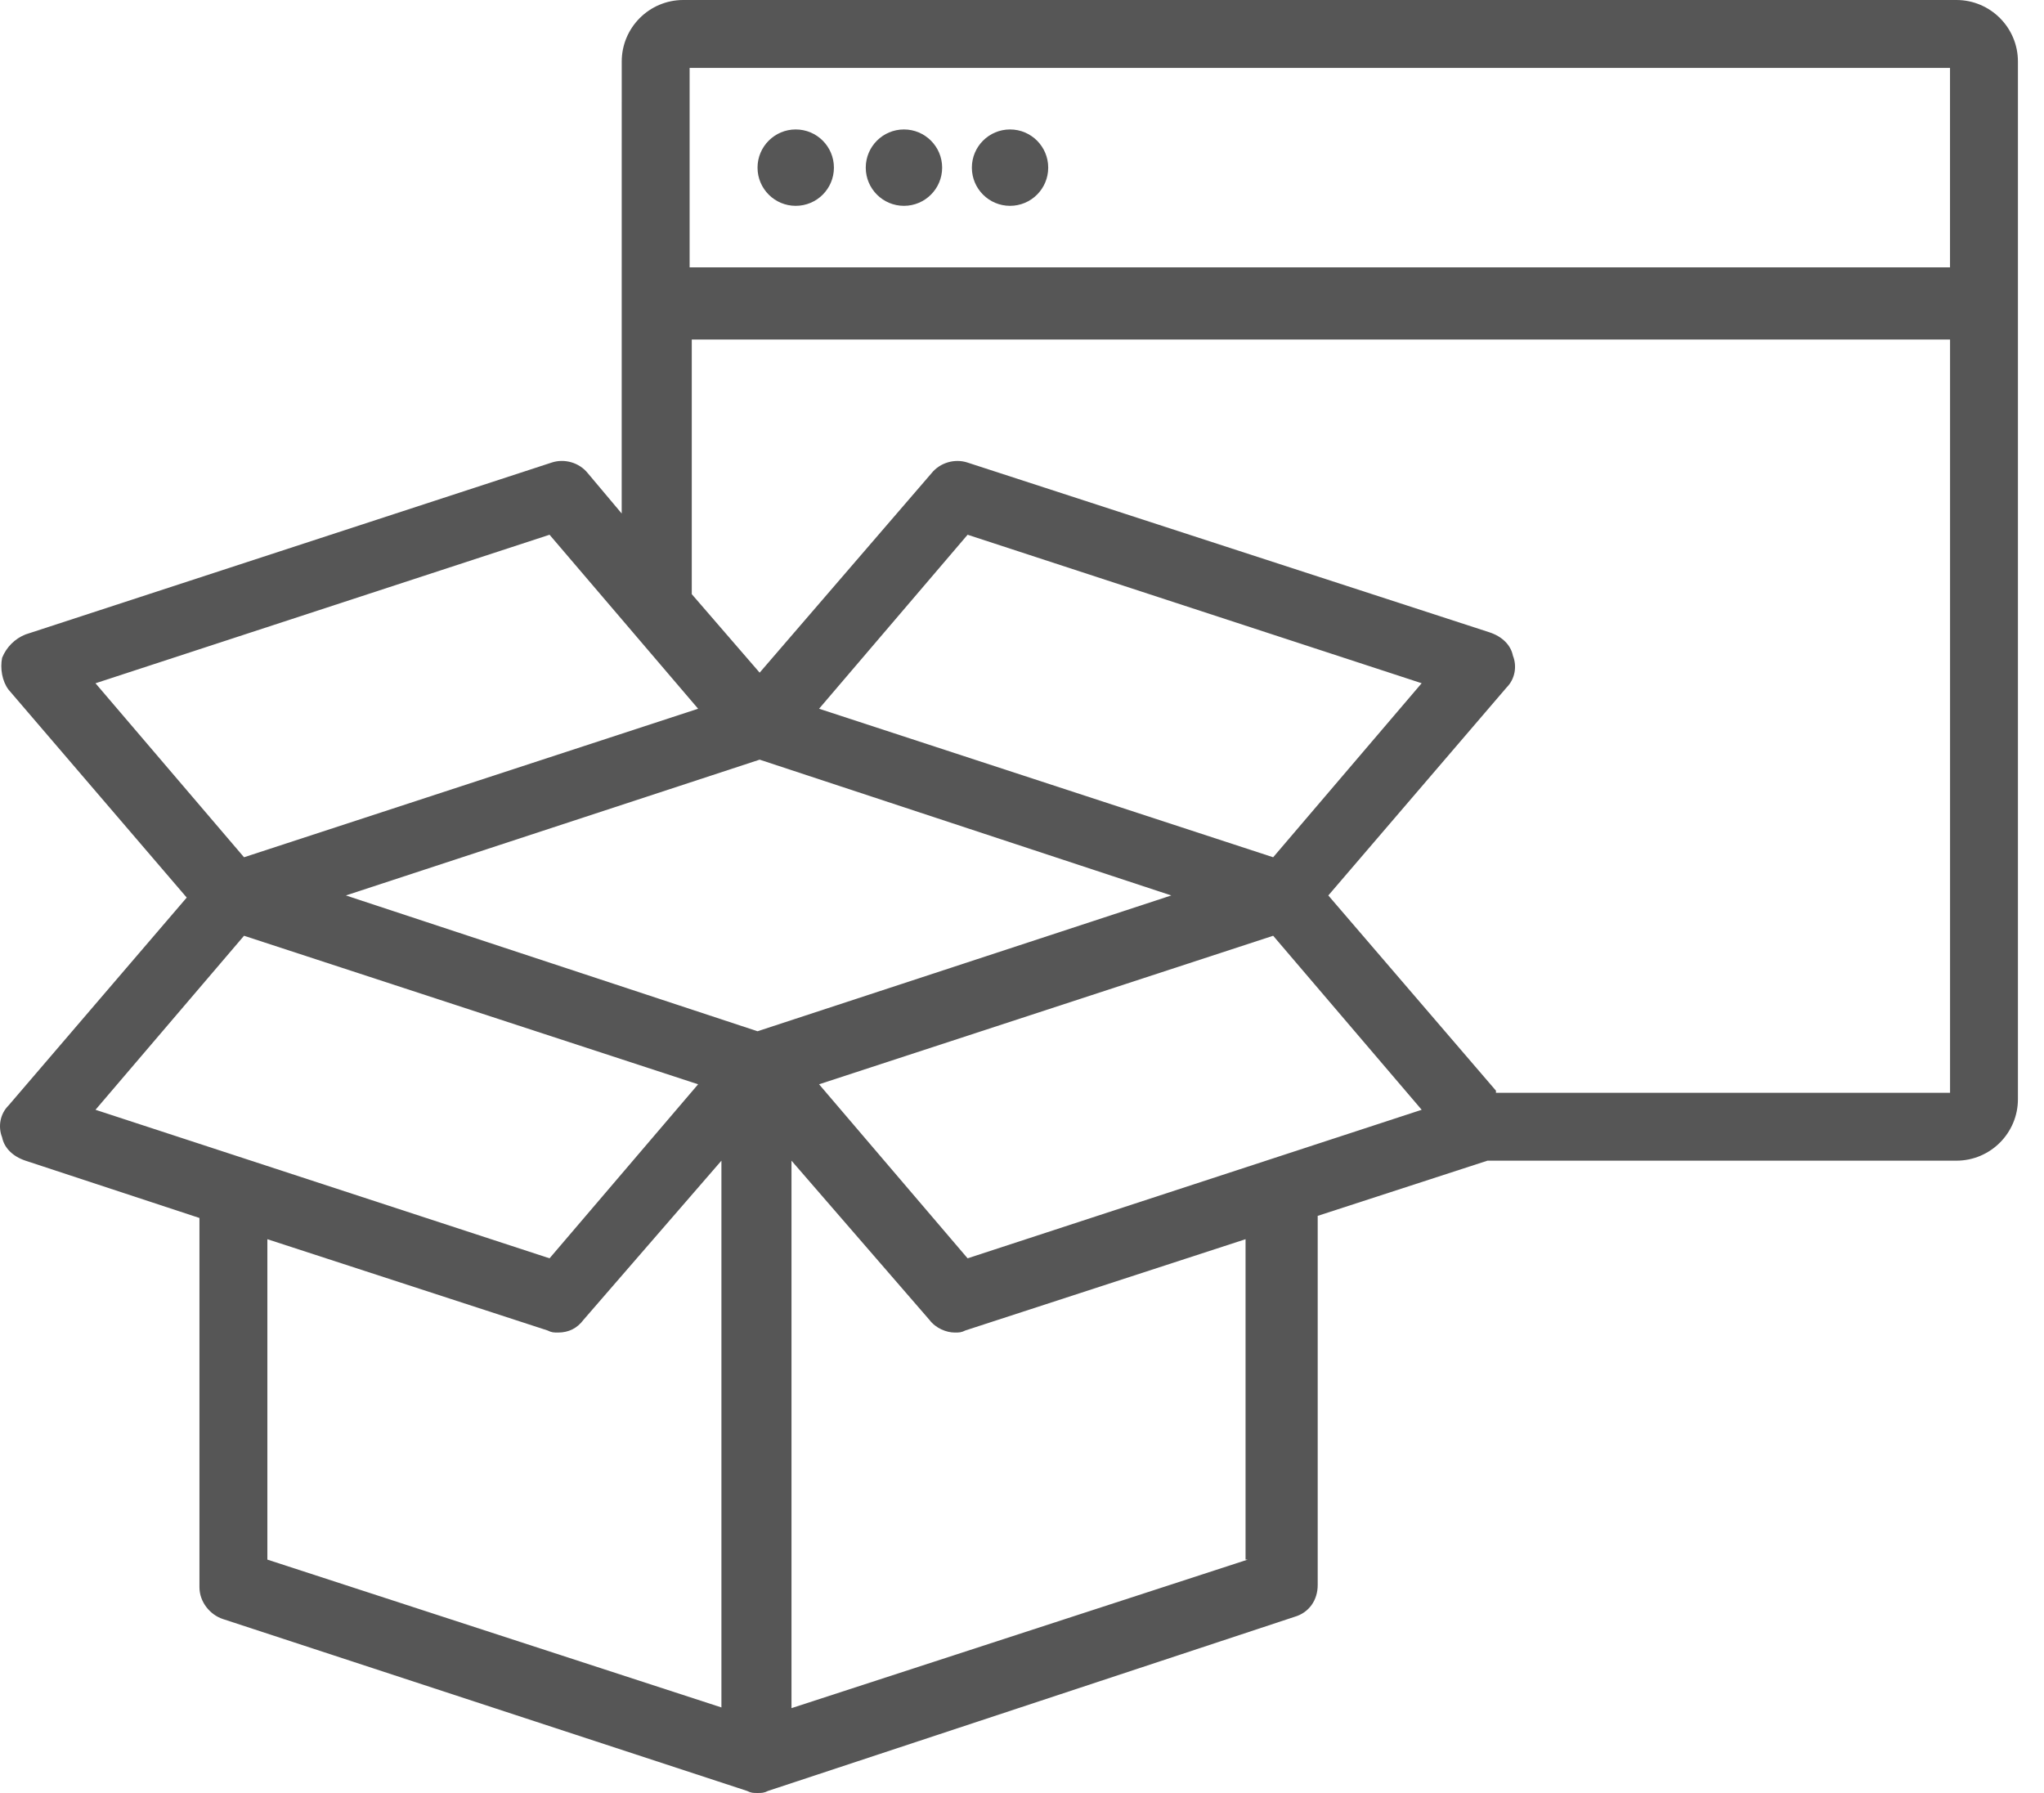 <svg width="57" height="50" viewBox="0 0 57 50" fill="none" xmlns="http://www.w3.org/2000/svg">
<path d="M23.255 4.675C23.255 5.263 22.779 5.74 22.19 5.74C21.602 5.74 21.125 5.263 21.125 4.675C21.125 4.087 21.602 3.61 22.19 3.61C22.779 3.61 23.255 4.087 23.255 4.675Z" fill="#565656"/>
<path d="M26.273 4.675C26.273 5.263 25.796 5.74 25.208 5.74C24.62 5.74 24.143 5.263 24.143 4.675C24.143 4.087 24.62 3.61 25.208 3.61C25.796 3.61 26.273 4.087 26.273 4.675Z" fill="#565656"/>
<path d="M29.231 4.675C29.231 5.263 28.755 5.74 28.166 5.74C27.578 5.74 27.102 5.263 27.102 4.675C27.102 4.087 27.578 3.61 28.166 3.61C28.755 3.61 29.231 4.087 29.231 4.675Z" fill="#565656"/>
<path d="M54.557 0H19.054C18.107 0 17.338 0.77 17.338 1.716L17.337 14.32L16.391 13.195C16.154 12.899 15.74 12.781 15.385 12.899L0.71 17.693C0.414 17.811 0.178 18.048 0.059 18.344C0 18.64 0.059 18.994 0.237 19.231L5.207 25.03L0.237 30.829C0 31.065 -0.059 31.421 0.059 31.716C0.118 32.012 0.355 32.248 0.71 32.367L5.562 33.965V44.261C5.562 44.675 5.858 45.03 6.213 45.148L20.829 49.941C20.947 50 21.006 50 21.125 50C21.243 50 21.302 50 21.421 49.941L36.096 45.089C36.51 44.971 36.746 44.616 36.746 44.202V33.906L41.48 32.367H54.557C55.504 32.367 56.273 31.598 56.273 30.651V1.716C56.273 0.769 55.504 0 54.557 0L54.557 0ZM54.379 1.894V7.456L19.231 7.456V1.894L54.379 1.894ZM2.663 19.054L15.325 14.912L19.468 19.764L6.805 23.906L2.663 19.054ZM2.663 30.948L6.805 26.095L19.468 30.237L15.325 35.09L2.663 30.948ZM20.178 47.634L7.456 43.492V34.557L15.267 37.101C15.385 37.16 15.444 37.16 15.562 37.16C15.858 37.16 16.095 37.042 16.272 36.805L20.118 32.367V47.634L20.178 47.634ZM21.125 28.758L9.645 24.971L21.184 21.184L32.663 24.971L21.125 28.758ZM22.841 19.764L26.983 14.912L39.645 19.053L35.504 23.906L22.841 19.764ZM34.794 43.492L22.072 47.634V32.367L25.917 36.805C26.095 37.042 26.391 37.16 26.627 37.16C26.746 37.16 26.805 37.16 26.923 37.101L34.734 34.557V43.492L34.794 43.492ZM26.983 35.09L22.841 30.237L35.504 26.095L39.646 30.948L26.983 35.09ZM41.717 30.415L37.042 24.971L42.013 19.172C42.249 18.936 42.309 18.58 42.19 18.285C42.131 17.989 41.894 17.752 41.539 17.634L26.983 12.9C26.628 12.781 26.214 12.9 25.977 13.196L21.184 18.758L19.291 16.569V9.468H54.38V30.474L41.717 30.474V30.415Z" fill="#565656"/>
</svg>
